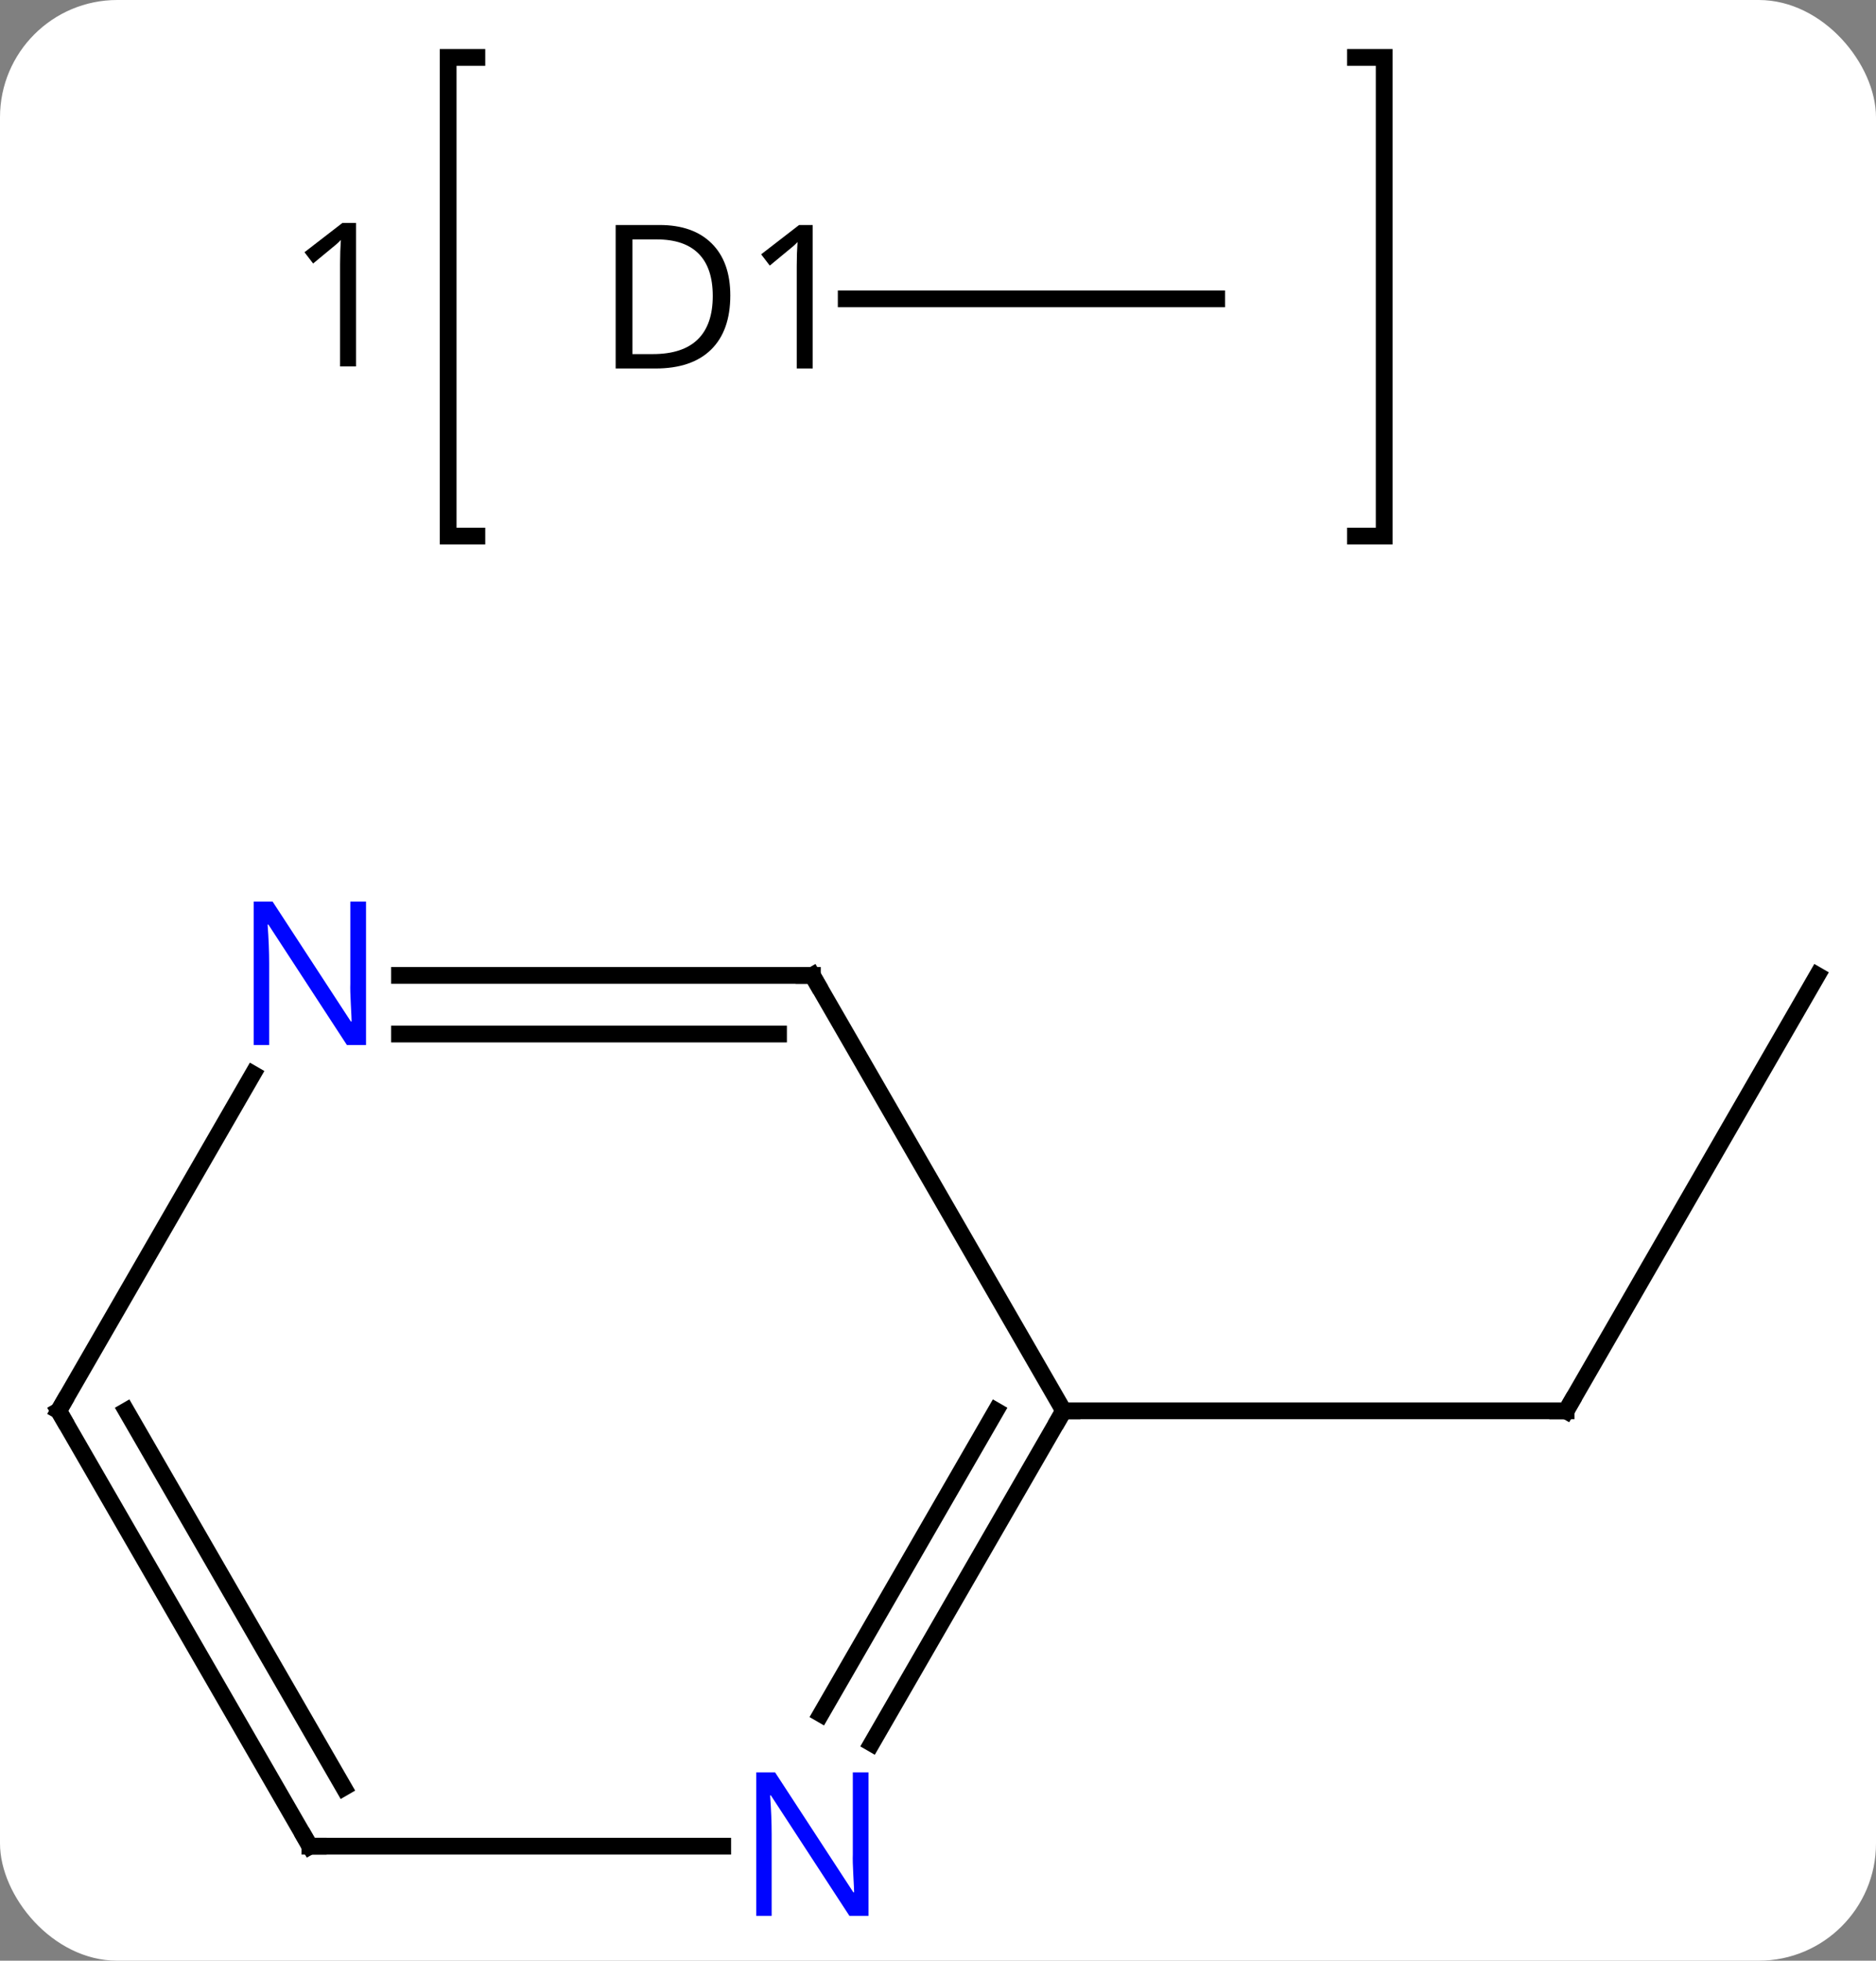 <svg width="112" viewBox="0 0 112 117" style="fill-opacity:1; color-rendering:auto; color-interpolation:auto; text-rendering:auto; stroke:black; stroke-linecap:square; stroke-miterlimit:10; shape-rendering:auto; stroke-opacity:1; fill:black; stroke-dasharray:none; font-weight:normal; stroke-width:1; font-family:'Open Sans'; font-style:normal; stroke-linejoin:miter; font-size:12; stroke-dashoffset:0; image-rendering:auto;" height="117" class="cas-substance-image" xmlns:xlink="http://www.w3.org/1999/xlink" xmlns="http://www.w3.org/2000/svg"><rect x="0" y="0" width="112" height="117" fill="#808080" stroke="none"/><svg class="cas-substance-single-component"><rect y="0" x="0" width="112" stroke="none" ry="7" rx="7" height="117" fill="white" class="cas-substance-group"/><svg y="0" x="0" width="112" viewBox="0 0 112 117" style="fill:black;" height="117" class="cas-substance-single-component-image"><svg><g><g transform="translate(56,64)" style="text-rendering:geometricPrecision; color-rendering:optimizeQuality; color-interpolation:linearRGB; stroke-linecap:butt; image-rendering:optimizeQuality;"><path style="fill:none;" d="M-27.53 -60.573 L-29.244 -60.573 L-29.244 -32.011 L-27.53 -32.011"/><path style="fill:none;" d="M24.924 -60.573 L26.638 -60.573 L26.638 -32.011 L24.924 -32.011"/><path style="stroke:none;" d="M-34.744 -42.136 L-35.697 -42.136 L-35.697 -48.245 Q-35.697 -49.011 -35.65 -49.683 Q-35.76 -49.558 -35.916 -49.425 Q-36.072 -49.292 -37.306 -48.276 L-37.822 -48.948 L-35.556 -50.698 L-34.744 -50.698 L-34.744 -42.136 Z"/><line y2="-5.796" y1="20.187" x2="52.5" x1="37.5" style="fill:none;"/><line y2="20.187" y1="20.187" x2="7.5" x1="37.5" style="fill:none;"/><line y2="-46.167" y1="-46.167" x2="16.638" x1="-5.48" style="fill:none;"/><line y2="-5.796" y1="20.187" x2="-7.5" x1="7.5" style="fill:none;"/><line y2="40.029" y1="20.187" x2="-3.956" x1="7.5" style="fill:none;"/><line y2="38.279" y1="20.187" x2="-6.987" x1="3.458" style="fill:none;"/><line y2="-5.796" y1="-5.796" x2="-32.148" x1="-7.5" style="fill:none;"/><line y2="-2.296" y1="-2.296" x2="-32.148" x1="-9.521" style="fill:none;"/><line y2="46.167" y1="46.167" x2="-37.5" x1="-12.852" style="fill:none;"/><line y2="20.187" y1="0.092" x2="-52.5" x1="-40.899" style="fill:none;"/><line y2="20.187" y1="46.167" x2="-52.5" x1="-37.5" style="fill:none;"/><line y2="20.187" y1="42.667" x2="-48.459" x1="-35.479" style="fill:none;"/><path style="fill:none; stroke-miterlimit:5;" d="M37.75 19.754 L37.5 20.187 L37 20.187"/><path style="stroke-miterlimit:5; stroke:none;" d="M-12.4 -46.37 Q-12.4 -44.261 -13.549 -43.136 Q-14.697 -42.011 -16.869 -42.011 L-19.244 -42.011 L-19.244 -50.573 L-16.619 -50.573 Q-14.619 -50.573 -13.509 -49.472 Q-12.4 -48.37 -12.4 -46.37 ZM-13.447 -46.339 Q-13.447 -48.011 -14.291 -48.862 Q-15.134 -49.714 -16.791 -49.714 L-18.244 -49.714 L-18.244 -42.87 L-17.025 -42.87 Q-15.244 -42.87 -14.345 -43.745 Q-13.447 -44.62 -13.447 -46.339 ZM-7.48 -42.011 L-8.433 -42.011 L-8.433 -48.12 Q-8.433 -48.886 -8.386 -49.558 Q-8.496 -49.433 -8.652 -49.3 Q-8.808 -49.167 -10.043 -48.151 L-10.558 -48.823 L-8.293 -50.573 L-7.48 -50.573 L-7.48 -42.011 Z"/><path style="fill:none; stroke-miterlimit:5;" d="M7.25 20.62 L7.5 20.187 L8 20.187"/><path style="fill:none; stroke-miterlimit:5;" d="M-7.25 -5.363 L-7.5 -5.796 L-8 -5.796"/></g><g transform="translate(56,64)" style="stroke-linecap:butt; fill:rgb(0,5,255); text-rendering:geometricPrecision; color-rendering:optimizeQuality; image-rendering:optimizeQuality; font-family:'Open Sans'; stroke:rgb(0,5,255); color-interpolation:linearRGB; stroke-miterlimit:5;"><path style="stroke:none;" d="M-4.148 50.323 L-5.289 50.323 L-9.977 43.136 L-10.023 43.136 Q-9.93 44.401 -9.93 45.448 L-9.93 50.323 L-10.852 50.323 L-10.852 41.761 L-9.727 41.761 L-5.055 48.917 L-5.008 48.917 Q-5.008 48.761 -5.055 47.901 Q-5.102 47.042 -5.086 46.667 L-5.086 41.761 L-4.148 41.761 L-4.148 50.323 Z"/><path style="stroke:none;" d="M-34.148 -1.64 L-35.289 -1.64 L-39.977 -8.827 L-40.023 -8.827 Q-39.93 -7.562 -39.93 -6.515 L-39.93 -1.64 L-40.852 -1.64 L-40.852 -10.202 L-39.727 -10.202 L-35.055 -3.046 L-35.008 -3.046 Q-35.008 -3.202 -35.055 -4.062 Q-35.102 -4.921 -35.086 -5.296 L-35.086 -10.202 L-34.148 -10.202 L-34.148 -1.64 Z"/><path style="fill:none; stroke:black;" d="M-37 46.167 L-37.5 46.167 L-37.75 45.734"/><path style="fill:none; stroke:black;" d="M-52.25 19.754 L-52.5 20.187 L-52.25 20.62"/></g></g></svg></svg></svg></svg>